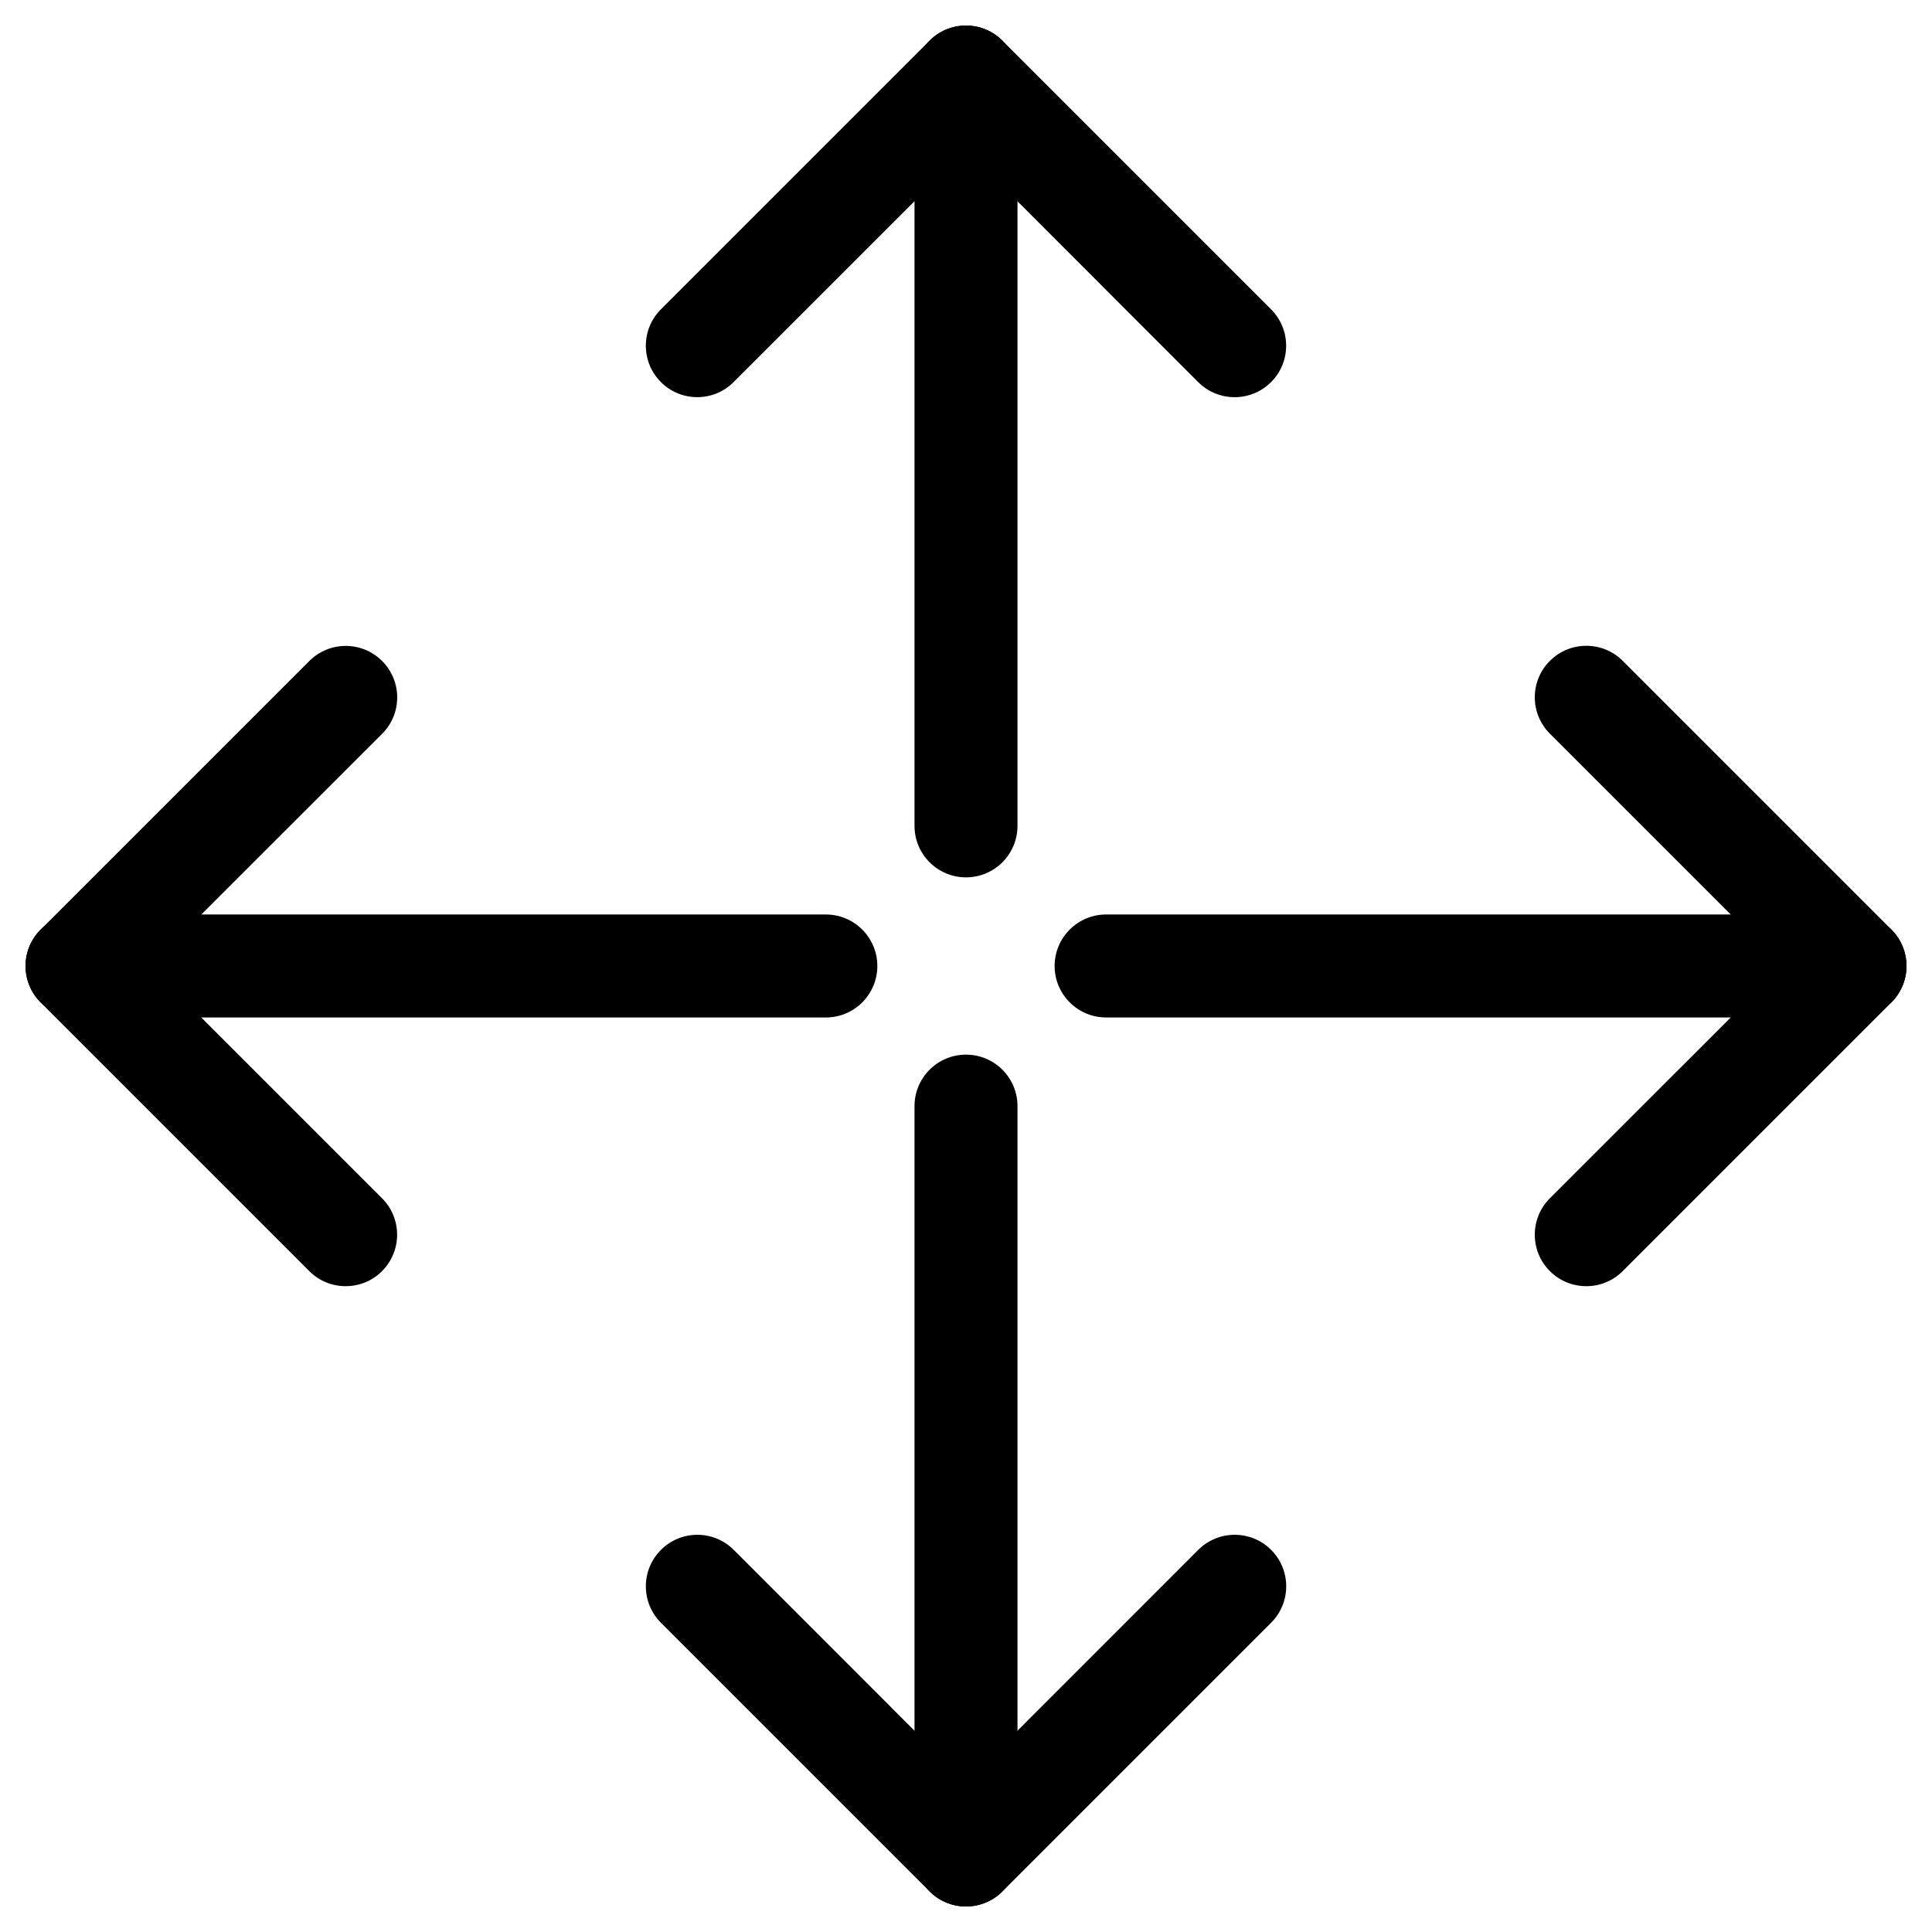 <?xml version="1.0" encoding="UTF-8"?>
<!-- Uploaded to: SVG Repo, www.svgrepo.com, Generator: SVG Repo Mixer Tools -->
<svg fill="#000000" width="800px" height="800px" version="1.1" viewBox="144 144 512 512" xmlns="http://www.w3.org/2000/svg">
 <g>
  <path d="m564.39 484.85c-3.484 0-6.992-1.324-9.656-3.988-5.332-5.332-5.332-13.98 0-19.312l61.57-61.547-61.57-61.57c-5.332-5.332-5.332-13.98 0-19.293 5.332-5.332 13.98-5.332 19.312 0l71.207 71.207c5.332 5.332 5.332 13.961 0 19.293l-71.207 71.207c-2.664 2.684-6.172 4.004-9.656 4.004z"/>
  <path d="m635.59 413.64h-198.46c-7.535 0-13.645-6.129-13.645-13.645s6.109-13.645 13.645-13.645h198.46c7.535 0 13.645 6.109 13.645 13.645s-6.109 13.645-13.645 13.645z"/>
  <path d="m235.61 484.85c-3.504 0-6.992-1.324-9.637-3.988l-71.207-71.207c-2.562-2.562-3.988-6.023-3.988-9.637 0-3.609 1.426-7.094 3.988-9.637l71.207-71.207c5.332-5.332 13.961-5.332 19.293 0s5.332 13.961 0 19.293l-61.57 61.535 61.547 61.547c5.332 5.332 5.332 13.98 0 19.312-2.664 2.668-6.148 3.988-9.633 3.988z"/>
  <path d="m362.86 413.64h-198.46c-7.535 0-13.645-6.129-13.645-13.645s6.109-13.645 13.645-13.645h198.46c7.535 0 13.645 6.109 13.645 13.645s-6.109 13.645-13.645 13.645z"/>
  <path d="m400 649.24c-3.504 0-6.992-1.324-9.637-3.988l-71.207-71.207c-5.332-5.332-5.332-13.98 0-19.312s13.961-5.332 19.293 0l61.551 61.57 61.547-61.57c5.332-5.332 13.98-5.332 19.312 0s5.332 13.98 0 19.312l-71.207 71.207c-2.664 2.664-6.148 3.988-9.652 3.988z"/>
  <path d="m400 649.24c-7.535 0-13.645-6.109-13.645-13.645v-198.46c0-7.535 6.109-13.645 13.645-13.645s13.645 6.109 13.645 13.645v198.46c0 7.535-6.109 13.645-13.645 13.645z"/>
  <path d="m328.79 249.25c-3.504 0-6.992-1.324-9.637-3.988-5.332-5.332-5.332-13.961 0-19.293l71.207-71.207c2.562-2.562 6.023-3.988 9.637-3.988 3.609 0 7.094 1.426 9.637 3.988l71.207 71.207c5.332 5.332 5.332 13.98 0 19.293-5.332 5.332-13.98 5.332-19.312 0l-61.531-61.57-61.57 61.551c-2.668 2.664-6.152 4.008-9.637 4.008z"/>
  <path d="m400 376.51c-7.535 0-13.645-6.109-13.645-13.645v-198.46c0-7.535 6.109-13.645 13.645-13.645s13.645 6.109 13.645 13.645v198.46c0 7.535-6.109 13.645-13.645 13.645z"/>
 </g>
</svg>